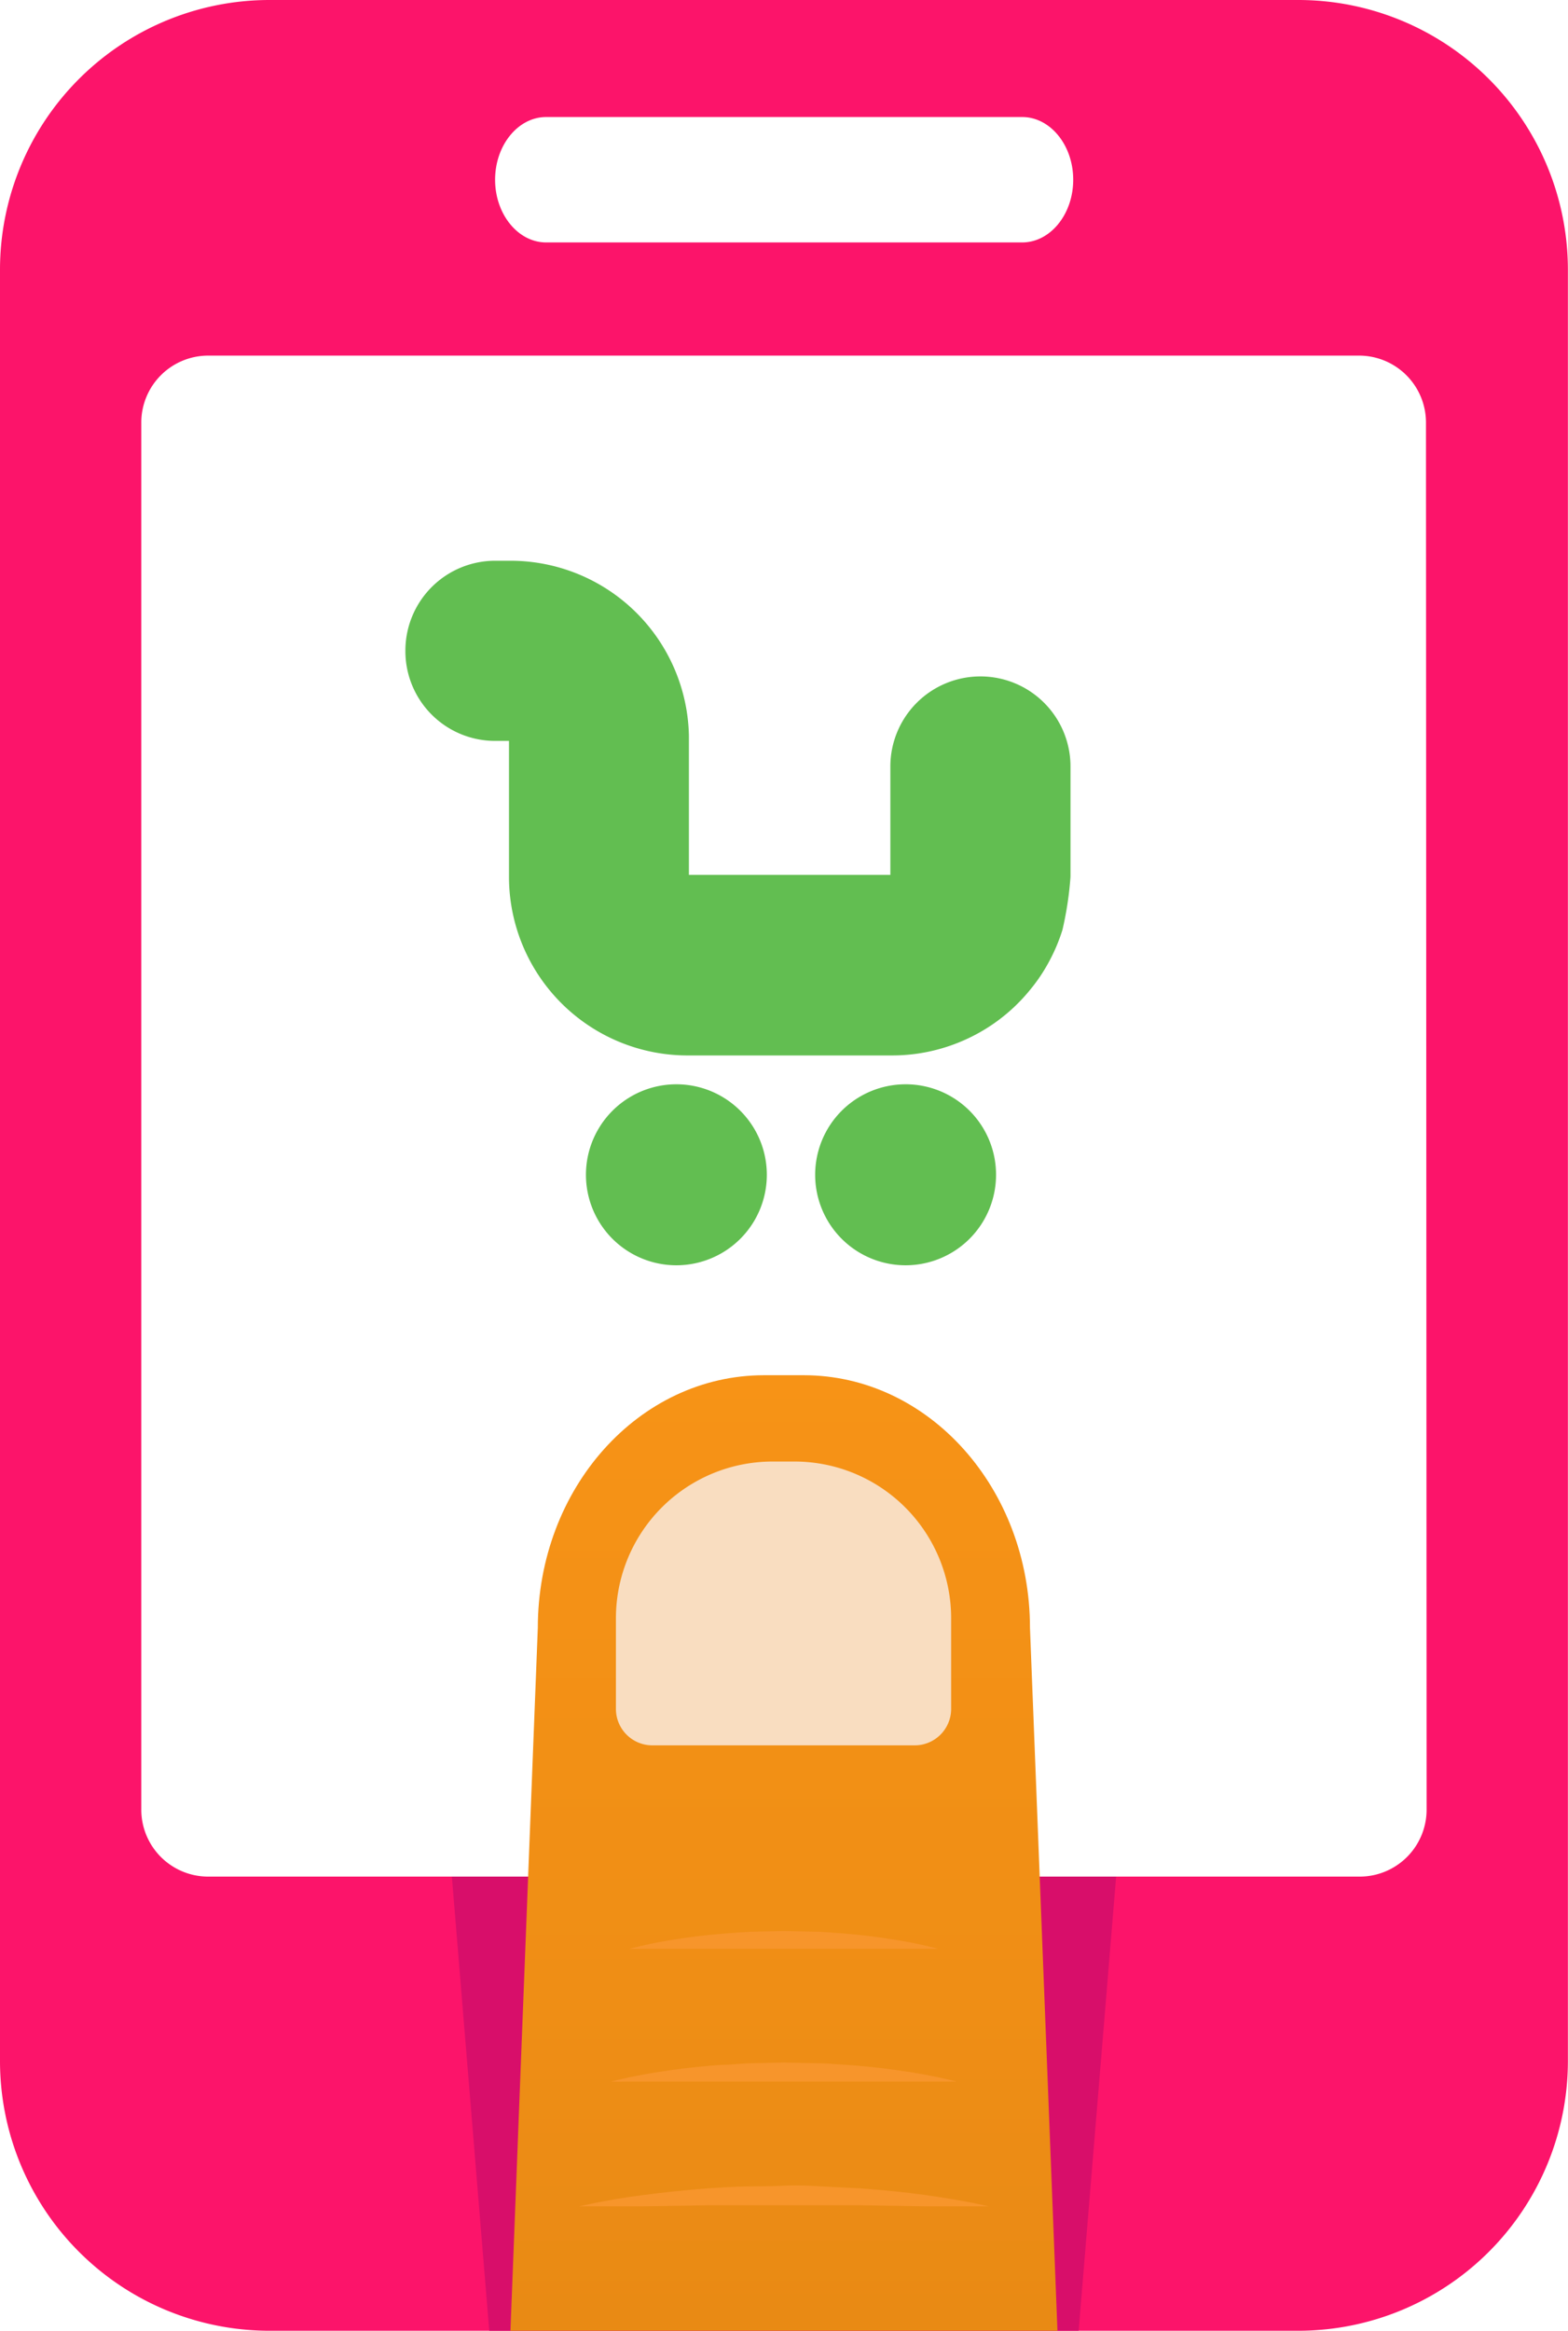 <svg id="_лой_1" data-name="‘лой_1" xmlns="http://www.w3.org/2000/svg" xmlns:xlink="http://www.w3.org/1999/xlink" viewBox="0 0 150.15 223.04"><defs><style>.cls-1{fill:#fc146a;}.cls-2{fill:#62be51;}.cls-3{fill:#d80e6a;}.cls-4{fill:url(#linear-gradient);}.cls-5{fill:#f9ddc0;}.cls-6{fill:#f7952b;}</style><linearGradient id="linear-gradient" x1="987.19" y1="1471.7" x2="987.19" y2="1579.23" gradientUnits="userSpaceOnUse"><stop offset="0" stop-color="#f79316"/><stop offset="0.57" stop-color="#ef8e15"/><stop offset="1" stop-color="#e68814"/></linearGradient></defs><path class="cls-1" d="M1036.45,1341.72H937.93a25.81,25.81,0,0,0-25.81,25.81v171.41a25.81,25.81,0,0,0,25.81,25.82h98.52a25.82,25.82,0,0,0,25.81-25.82V1367.53A25.82,25.82,0,0,0,1036.45,1341.72Zm-72,11.2H1010c2.7,0,4.89,2.7,4.89,6s-2.19,6-4.89,6H964.42c-2.7,0-4.89-2.71-4.89-6S961.72,1352.92,964.42,1352.92Zm84.28,161.9a6.41,6.41,0,0,1-6.35,6.48H932a6.41,6.41,0,0,1-6.35-6.48V1382.23a6.41,6.41,0,0,1,6.35-6.48h110.32a6.41,6.41,0,0,1,6.35,6.48Z" transform="translate(-912.12 -1341.72)"/><path class="cls-2" d="M1006,1406.45h0a8.62,8.62,0,0,0-8.62,8.62v10.37H978.09v-13.28h0A17.09,17.09,0,0,0,961,1395.38h-1.47a8.6,8.6,0,0,0-8.59,8.59v.07a8.59,8.59,0,0,0,8.59,8.58h1.33v13.1h0a17.1,17.1,0,0,0,17.09,17h19.58a17,17,0,0,0,6.66-1.35,16.93,16.93,0,0,0,6.53-4.88,16.24,16.24,0,0,0,1.84-2.72,17,17,0,0,0,1.3-3.07,32.6,32.6,0,0,0,.77-5.08v-10.51A8.62,8.62,0,0,0,1006,1406.45Z" transform="translate(-912.12 -1341.72)"/><polygon class="cls-2" points="56.1 112.42 56.1 112.42 56.1 112.41 56.1 112.42"/><polygon class="cls-2" points="71.64 112.42 71.64 112.41 71.64 112.42 71.64 112.42"/><path class="cls-2" d="M976.89,1445.48h0a8.66,8.66,0,0,0,0,17.32h0a8.66,8.66,0,1,0,0-17.32Z" transform="translate(-912.12 -1341.72)"/><polygon class="cls-2" points="78.93 112.42 78.93 112.42 78.93 112.41 78.93 112.42"/><polygon class="cls-2" points="95.36 112.42 95.36 112.41 95.36 112.42 95.36 112.42"/><path class="cls-2" d="M998.82,1445.48h0a8.66,8.66,0,1,0,8.68,8.65A8.65,8.65,0,0,0,998.8,1445.48Z" transform="translate(-912.12 -1341.72)"/><polygon class="cls-3" points="103.29 223.04 46.85 223.04 43.27 179.58 106.88 179.58 103.29 223.04"/><path class="cls-4" d="M1013.38,1564.76l-2.63-67.26c0-13.35-9.7-24.18-21.67-24.18h-3.79c-12,0-21.67,10.83-21.67,24.18L961,1564.76Z" transform="translate(-912.12 -1341.72)"/><path class="cls-5" d="M988.27,1481.58H986.1a15,15,0,0,0-15,15v8.67a3.49,3.49,0,0,0,3.49,3.49h25.12a3.49,3.49,0,0,0,3.49-3.49v-8.67A15,15,0,0,0,988.27,1481.58Z" transform="translate(-912.12 -1341.72)"/><path class="cls-6" d="M972.41,1528.21a41.76,41.76,0,0,1,4.57-.93c1.38-.23,3-.41,4.74-.55.87-.06,1.77-.14,2.69-.16l2.78-.06,2.78.06c.91,0,1.81.1,2.68.15,1.74.14,3.36.33,4.74.56a41.1,41.1,0,0,1,4.57.93s-.47,0-1.28,0-2,0-3.36,0H977.06l-3.36,0C972.88,1528.24,972.41,1528.21,972.41,1528.21Z" transform="translate(-912.12 -1341.72)"/><path class="cls-6" d="M970.65,1540.91a49.32,49.32,0,0,1,5.12-1c1.54-.24,3.36-.44,5.3-.59,1,0,2-.14,3-.16l3.11-.07,3.11.07c1,0,2,.11,3,.16,2,.15,3.76.35,5.31.59a49.42,49.42,0,0,1,5.11,1l-1.43,0h-3.76l-5.29,0-6,0h-6.05l-5.29,0h-3.76C971.17,1540.93,970.65,1540.91,970.65,1540.91Z" transform="translate(-912.12 -1341.72)"/><path class="cls-6" d="M967.58,1552.85l1.66-.35c1.06-.21,2.58-.48,4.41-.72s4-.48,6.29-.65c1.16-.06,2.35-.16,3.57-.18s2.44,0,3.68-.07,2.47,0,3.68.07,2.41.12,3.56.18c2.31.17,4.46.38,6.29.64s3.36.52,4.42.73l1.66.35h-1.7l-4.45,0-6.28-.1c-2.29,0-4.74,0-7.18,0s-4.89,0-7.18,0l-6.28.1-4.45,0Z" transform="translate(-912.12 -1341.72)"/></svg>